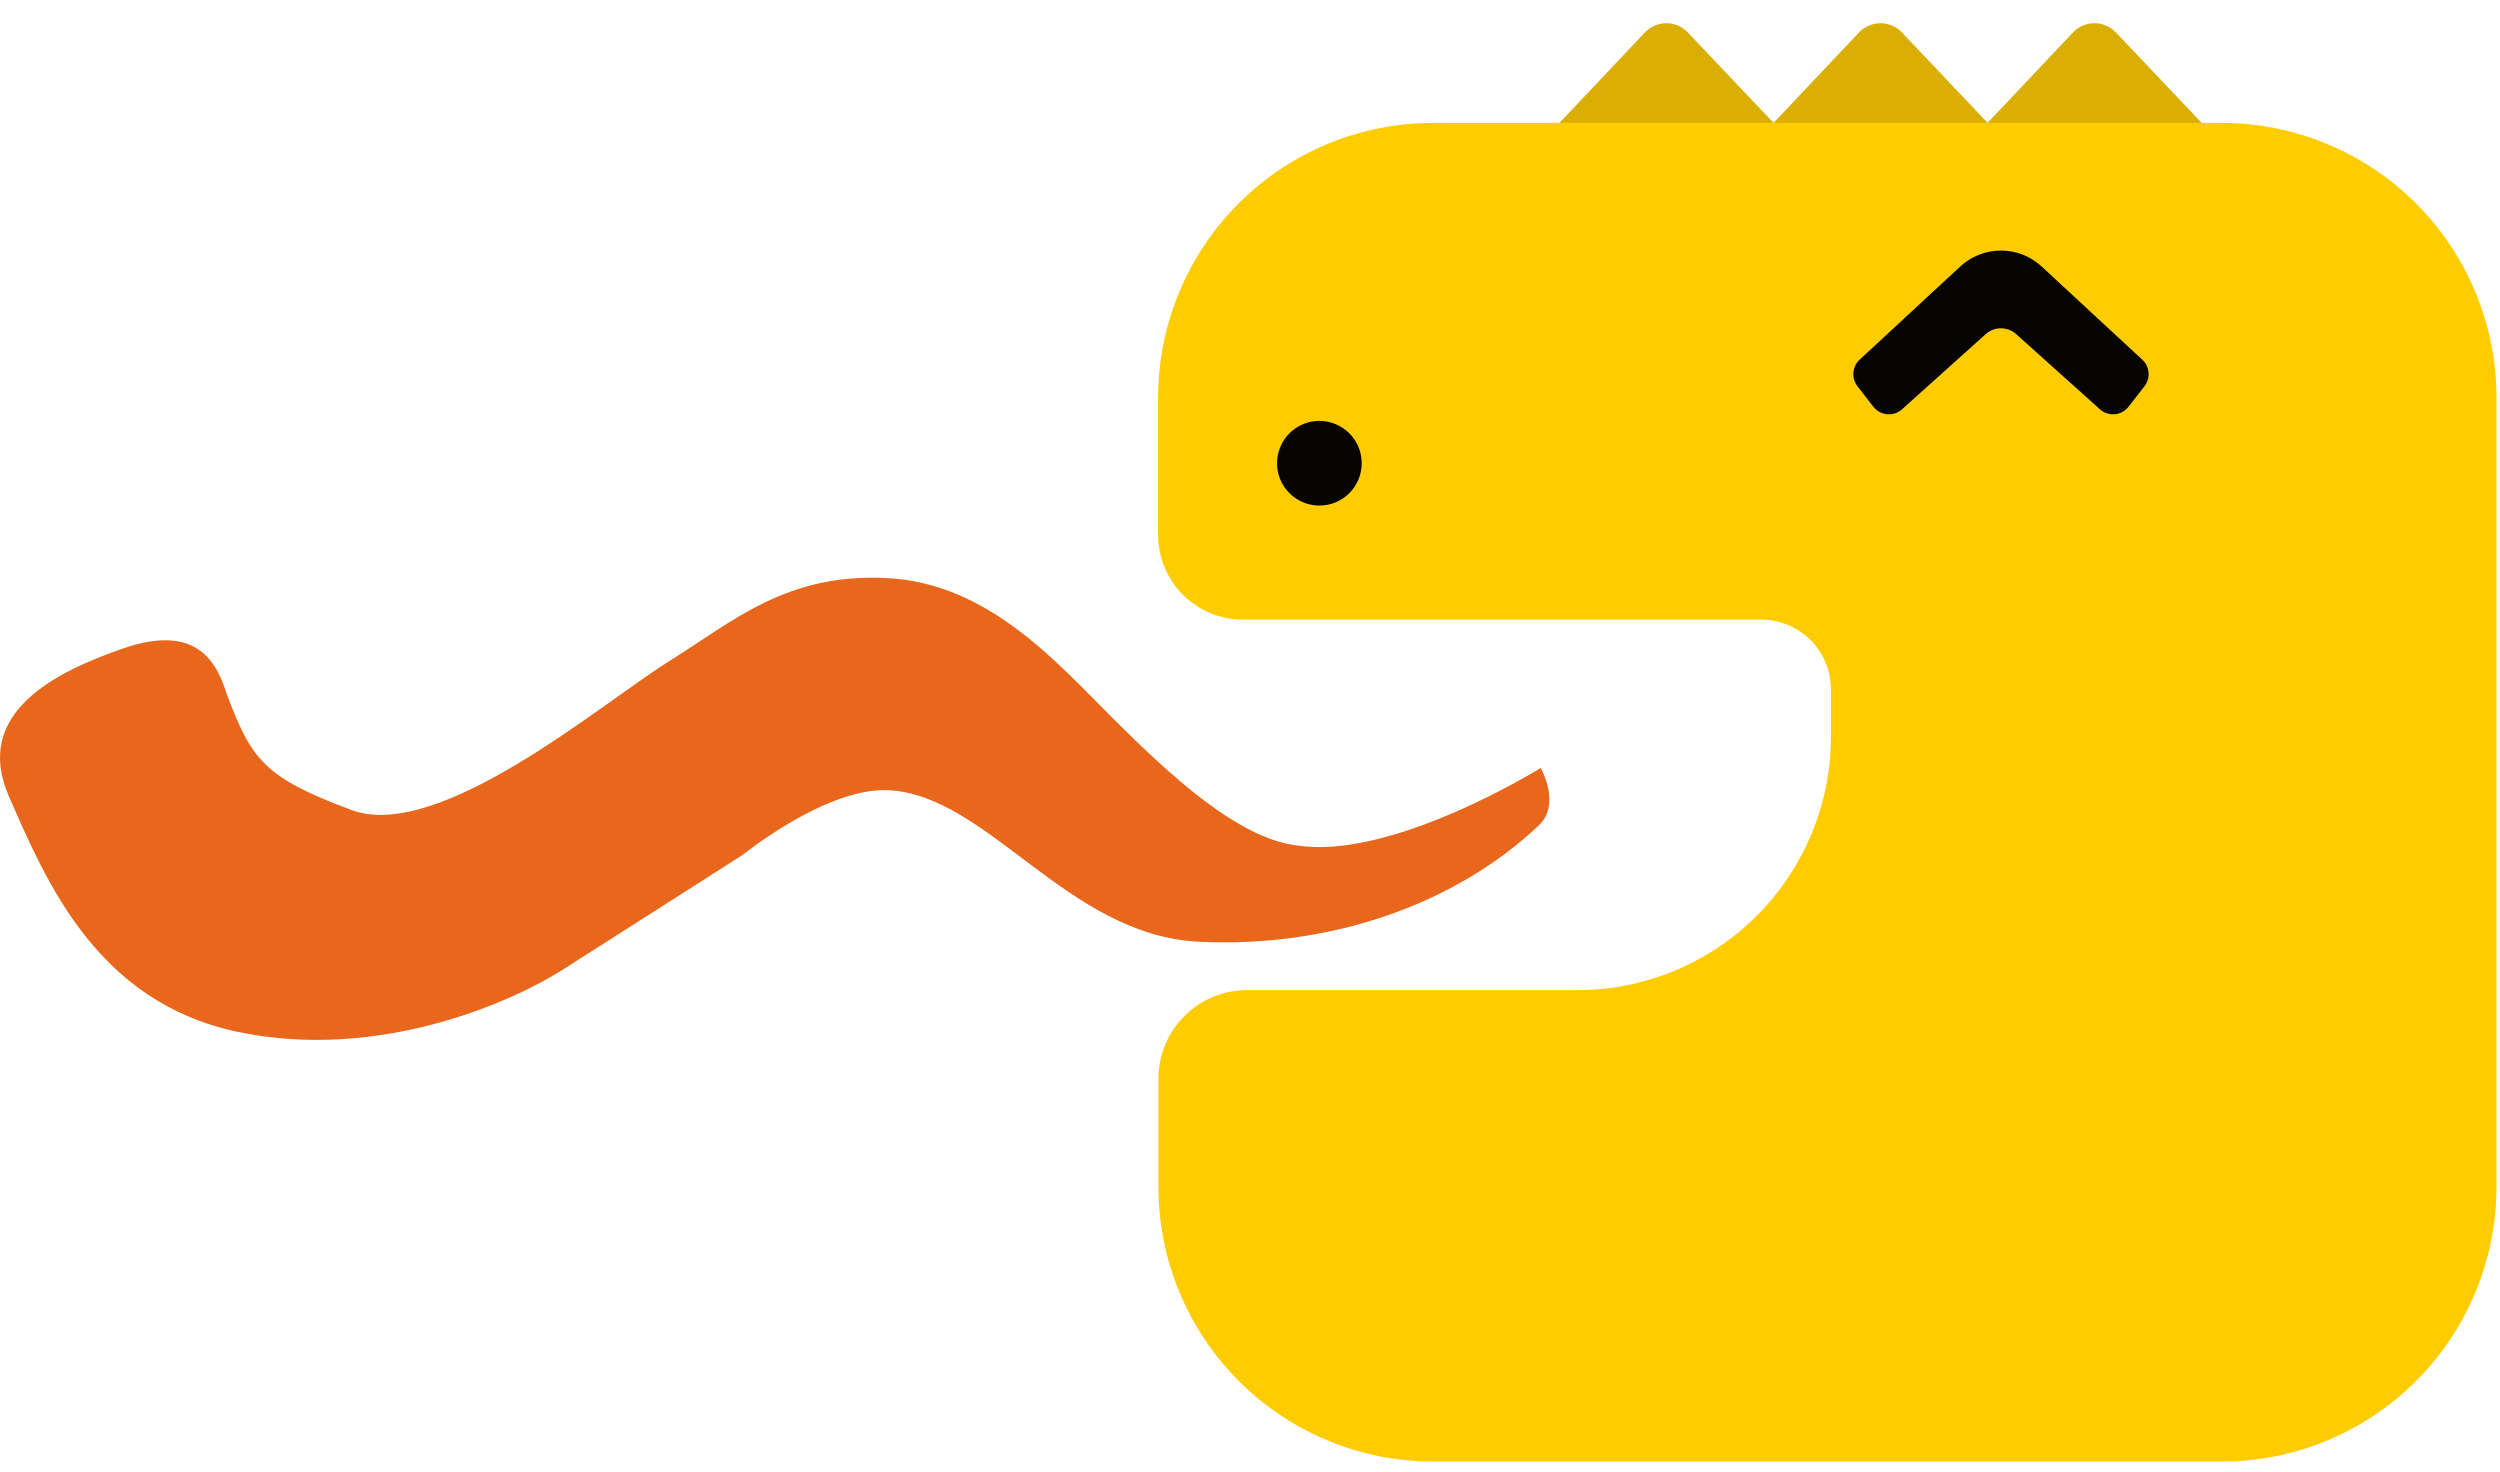 <?xml version="1.0" encoding="UTF-8"?> <svg xmlns="http://www.w3.org/2000/svg" width="107" height="63" viewBox="0 0 107 63" fill="none"> <path d="M66.182 5.854L70.407 1.383C70.525 1.26 70.666 1.162 70.824 1.095C70.981 1.028 71.15 0.993 71.32 0.993C71.491 0.993 71.66 1.028 71.817 1.095C71.974 1.162 72.116 1.26 72.234 1.383L76.477 5.858L66.182 5.854Z" fill="#DAAE03"></path> <path d="M75.345 5.854L79.57 1.383C79.688 1.26 79.829 1.162 79.987 1.095C80.144 1.028 80.313 0.993 80.483 0.993C80.654 0.993 80.823 1.028 80.98 1.095C81.137 1.162 81.279 1.26 81.397 1.383L85.637 5.858L75.345 5.854Z" fill="#DAAE03"></path> <path d="M84.505 5.854L88.73 1.383C88.848 1.26 88.99 1.162 89.147 1.095C89.304 1.028 89.473 0.993 89.643 0.993C89.814 0.993 89.983 1.028 90.14 1.095C90.297 1.162 90.439 1.26 90.557 1.383L94.8 5.858L84.505 5.854Z" fill="#DAAE03"></path> <path d="M95.085 5.26H61.335C59.79 5.26 58.26 5.564 56.832 6.155C55.404 6.746 54.107 7.612 53.014 8.705C51.921 9.797 51.054 11.095 50.463 12.522C49.871 13.95 49.567 15.48 49.567 17.025V22.89C49.567 23.853 49.949 24.775 50.629 25.456C51.309 26.137 52.231 26.52 53.194 26.52H75.377C76.169 26.52 76.928 26.835 77.489 27.394C78.049 27.954 78.364 28.713 78.365 29.505V31.522C78.365 34.401 77.221 37.162 75.186 39.198C73.15 41.233 70.389 42.377 67.51 42.377H53.374C52.367 42.377 51.402 42.777 50.691 43.488C49.979 44.2 49.58 45.165 49.58 46.171V50.765C49.576 52.312 49.878 53.844 50.467 55.273C51.056 56.703 51.921 58.003 53.013 59.098C54.105 60.193 55.402 61.062 56.83 61.655C58.258 62.249 59.789 62.555 61.335 62.556H95.085C98.205 62.556 101.198 61.316 103.404 59.11C105.611 56.904 106.85 53.911 106.85 50.791V17.025C106.85 13.905 105.611 10.912 103.404 8.706C101.198 6.5 98.205 5.26 95.085 5.26Z" fill="#FFCC00"></path> <path d="M58.281 19.83C58.282 19.471 58.176 19.12 57.977 18.822C57.778 18.523 57.495 18.291 57.164 18.153C56.833 18.016 56.468 17.98 56.117 18.049C55.765 18.119 55.442 18.292 55.188 18.545C54.934 18.799 54.762 19.122 54.692 19.474C54.622 19.826 54.658 20.19 54.796 20.521C54.934 20.852 55.166 21.135 55.465 21.334C55.763 21.533 56.114 21.639 56.472 21.638C56.952 21.638 57.412 21.448 57.751 21.108C58.09 20.769 58.281 20.309 58.281 19.83Z" fill="#050401"></path> <path d="M83.901 11.403L79.592 15.394C79.437 15.538 79.342 15.735 79.325 15.945C79.308 16.156 79.371 16.365 79.5 16.532L80.177 17.405C80.248 17.497 80.337 17.573 80.439 17.629C80.541 17.685 80.653 17.719 80.769 17.729C80.885 17.74 81.001 17.726 81.112 17.689C81.222 17.652 81.323 17.593 81.41 17.515L84.989 14.3C85.168 14.14 85.4 14.051 85.64 14.051C85.881 14.051 86.113 14.14 86.292 14.3L89.874 17.515C89.96 17.593 90.061 17.652 90.171 17.689C90.281 17.726 90.398 17.739 90.513 17.729C90.629 17.719 90.741 17.684 90.843 17.629C90.944 17.573 91.033 17.497 91.104 17.405L91.784 16.532C91.913 16.365 91.976 16.155 91.958 15.944C91.941 15.734 91.845 15.537 91.689 15.394L87.379 11.403C86.906 10.966 86.285 10.723 85.64 10.723C84.996 10.723 84.375 10.966 83.901 11.403Z" fill="#050401"></path> <path d="M65.942 32.869C65.942 32.869 59.618 36.806 55.543 36.189C53.013 35.914 50.041 33.148 47.638 30.751C45.235 28.354 42.304 24.971 37.985 24.743C33.666 24.516 31.43 26.555 28.575 28.341C25.72 30.128 18.773 36.066 15.03 34.665C11.286 33.264 10.761 32.521 9.68 29.641C9.171 27.987 8.121 26.764 5.231 27.766C2.341 28.768 -1.178 30.533 0.384 34.09C1.946 37.647 4.106 42.895 10.186 44.166C16.266 45.438 21.973 42.845 24.063 41.517C26.153 40.189 31.803 36.578 31.803 36.578C31.803 36.578 35.367 33.688 38.026 33.821C42.294 34.033 45.671 40.028 51.306 40.306C56.94 40.584 62.277 38.703 65.831 35.354C66.846 34.447 65.942 32.869 65.942 32.869Z" fill="#E8671C"></path> </svg> 